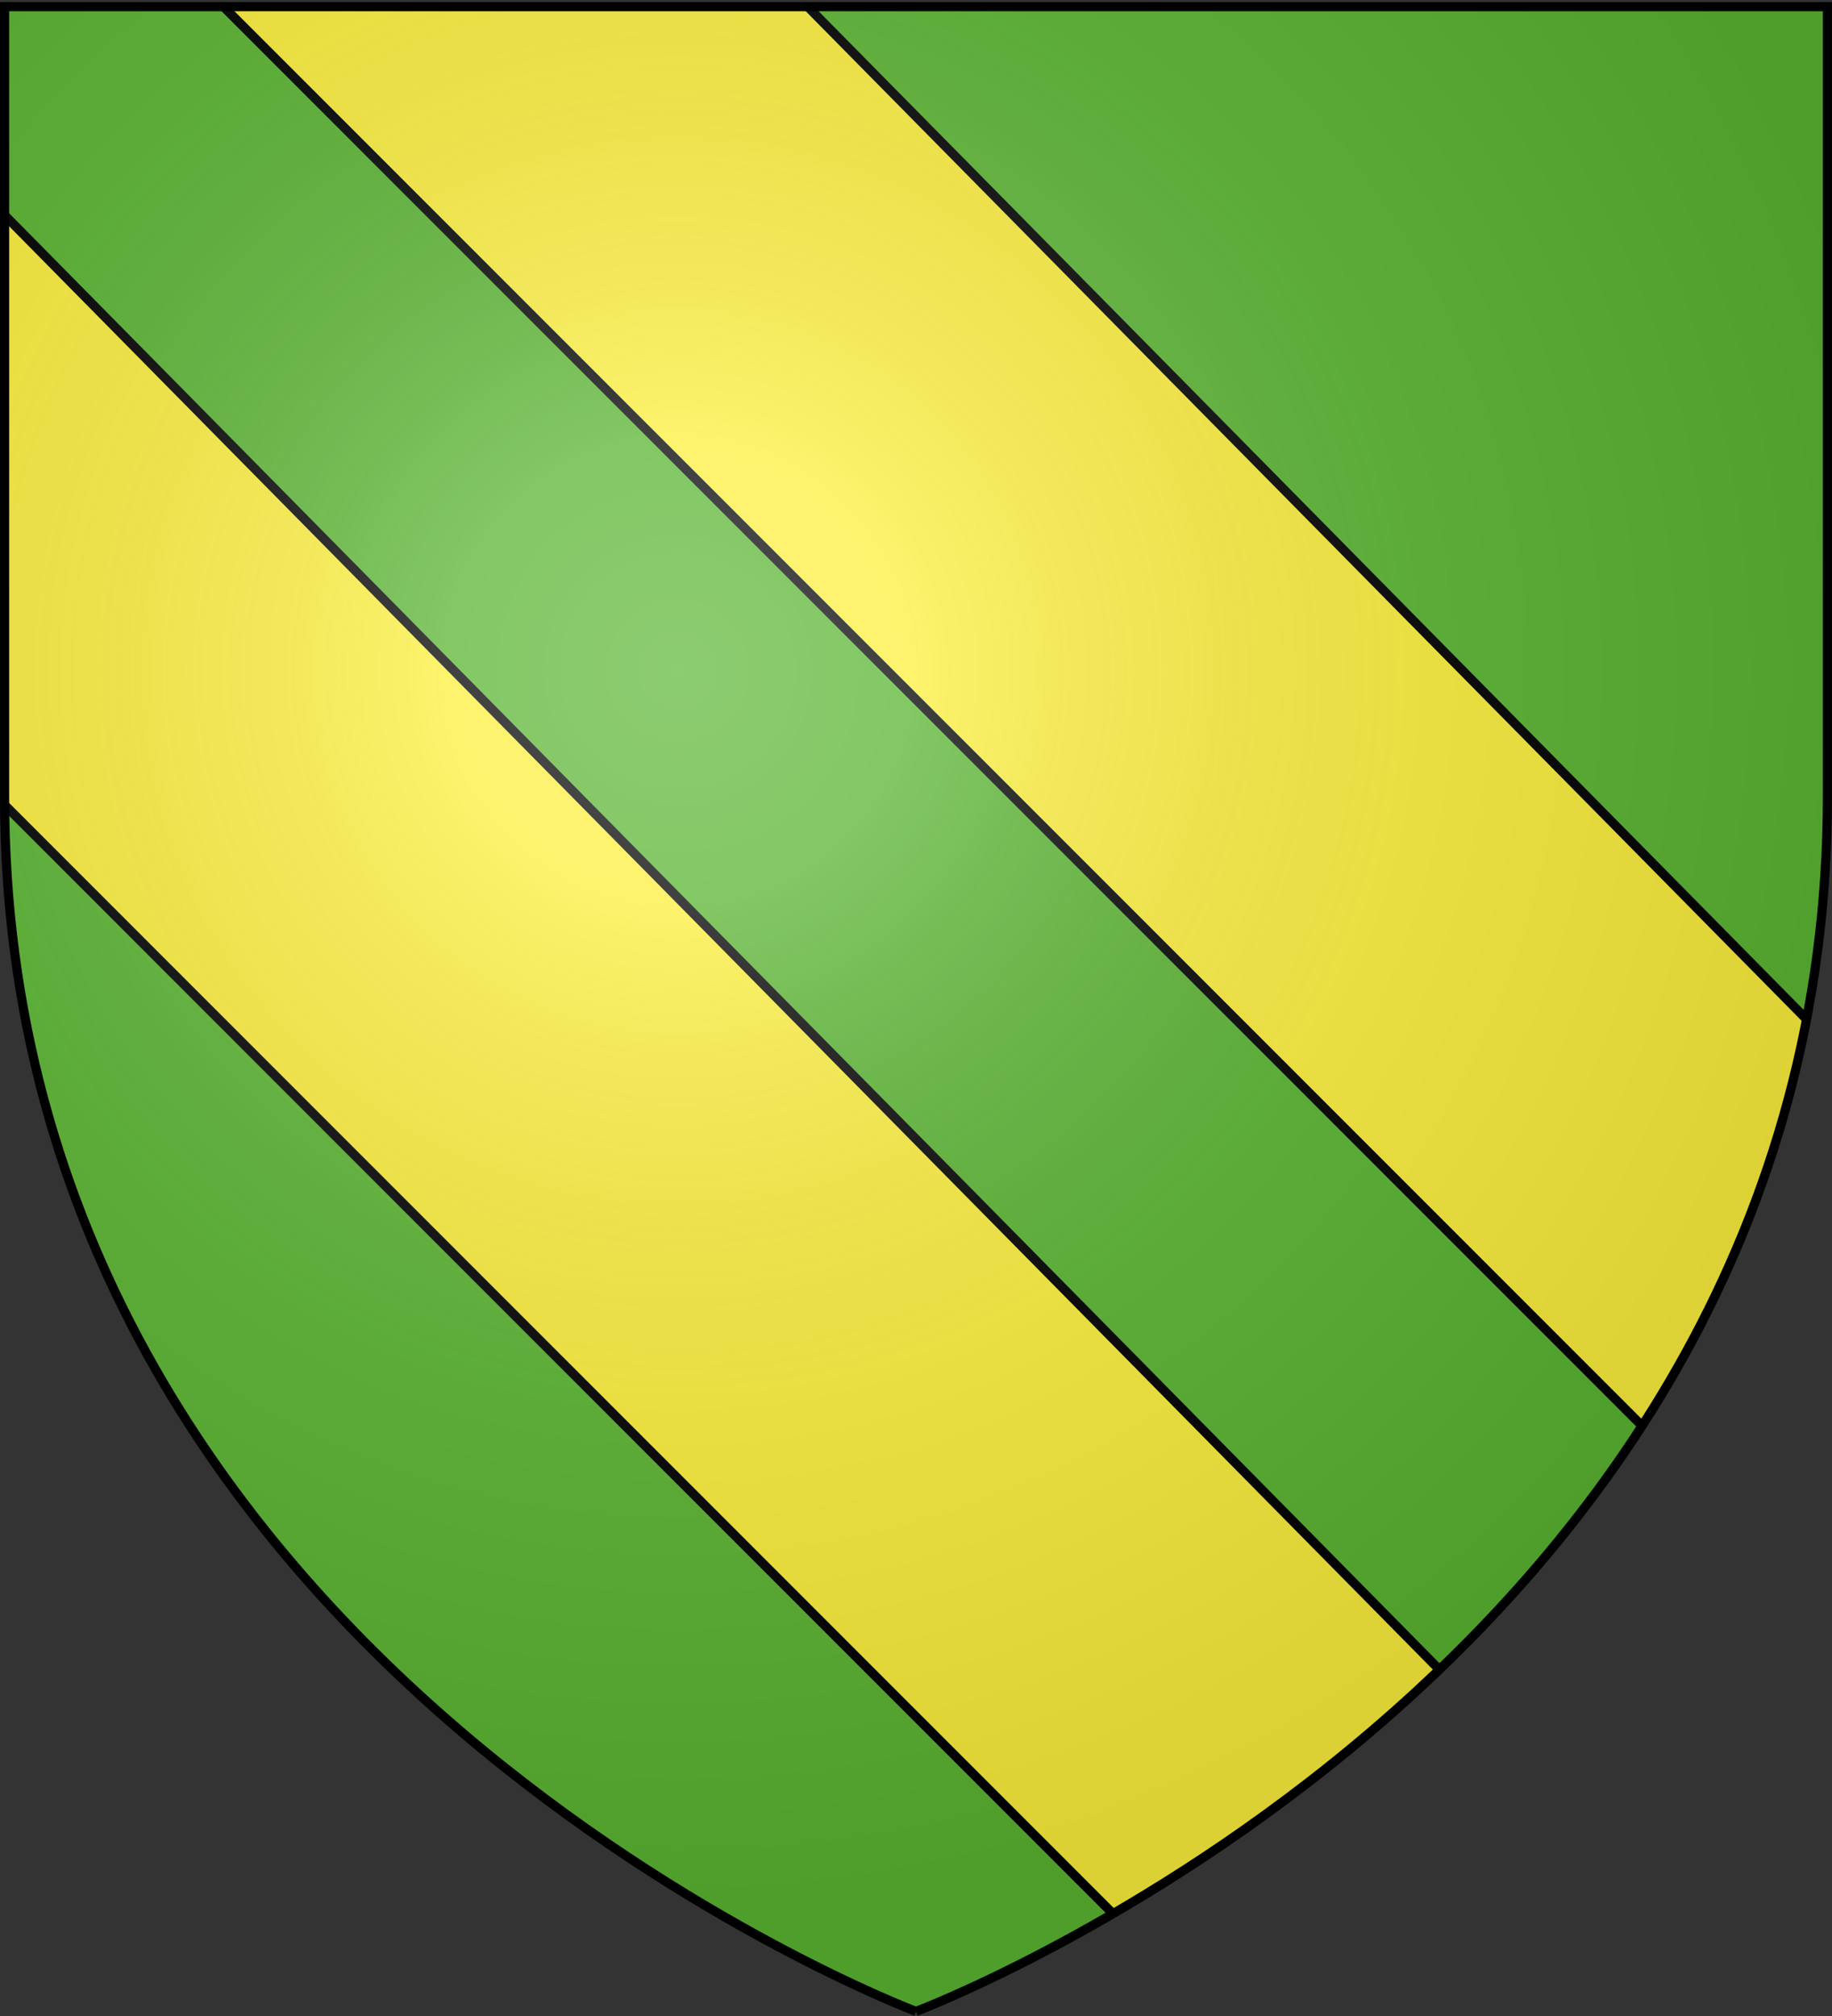 <svg xmlns="http://www.w3.org/2000/svg" version="1.0" viewBox="0 0 600 660"><rect x="0" y="0" width="600" height="660" fill="#333333" stroke="none"/><defs><radialGradient id="d" cx="221.44" cy="226.33" r="300" fx="221.44" fy="226.33" gradientTransform="matrix(1.353 0 0 1.349 -77.63 -85.75)" gradientUnits="userSpaceOnUse"><stop offset="0" stop-color="#fff" stop-opacity=".31"/><stop offset=".19" stop-color="#fff" stop-opacity=".251"/><stop offset=".6" stop-color="#6b6b6b" stop-opacity=".125"/><stop offset="1" stop-opacity=".125"/></radialGradient><clipPath id="b"><path id="a" d="M300 658.5s298.5-112.32 298.5-397.77V2.18H1.5v258.55C1.5 546.18 300 658.5 300 658.5"/></clipPath></defs><use fill="#5ab532" href="#a"/><path fill="#fcef3c" stroke="#000" stroke-width="3" d="m-68 0 600 608v186L-68 194zM65-200l600 608v186L65-6z" clip-path="url(#b)"/><use fill="url(#d)" href="#a"/><use fill="none" stroke="#000" stroke-width="3" href="#a"/></svg>